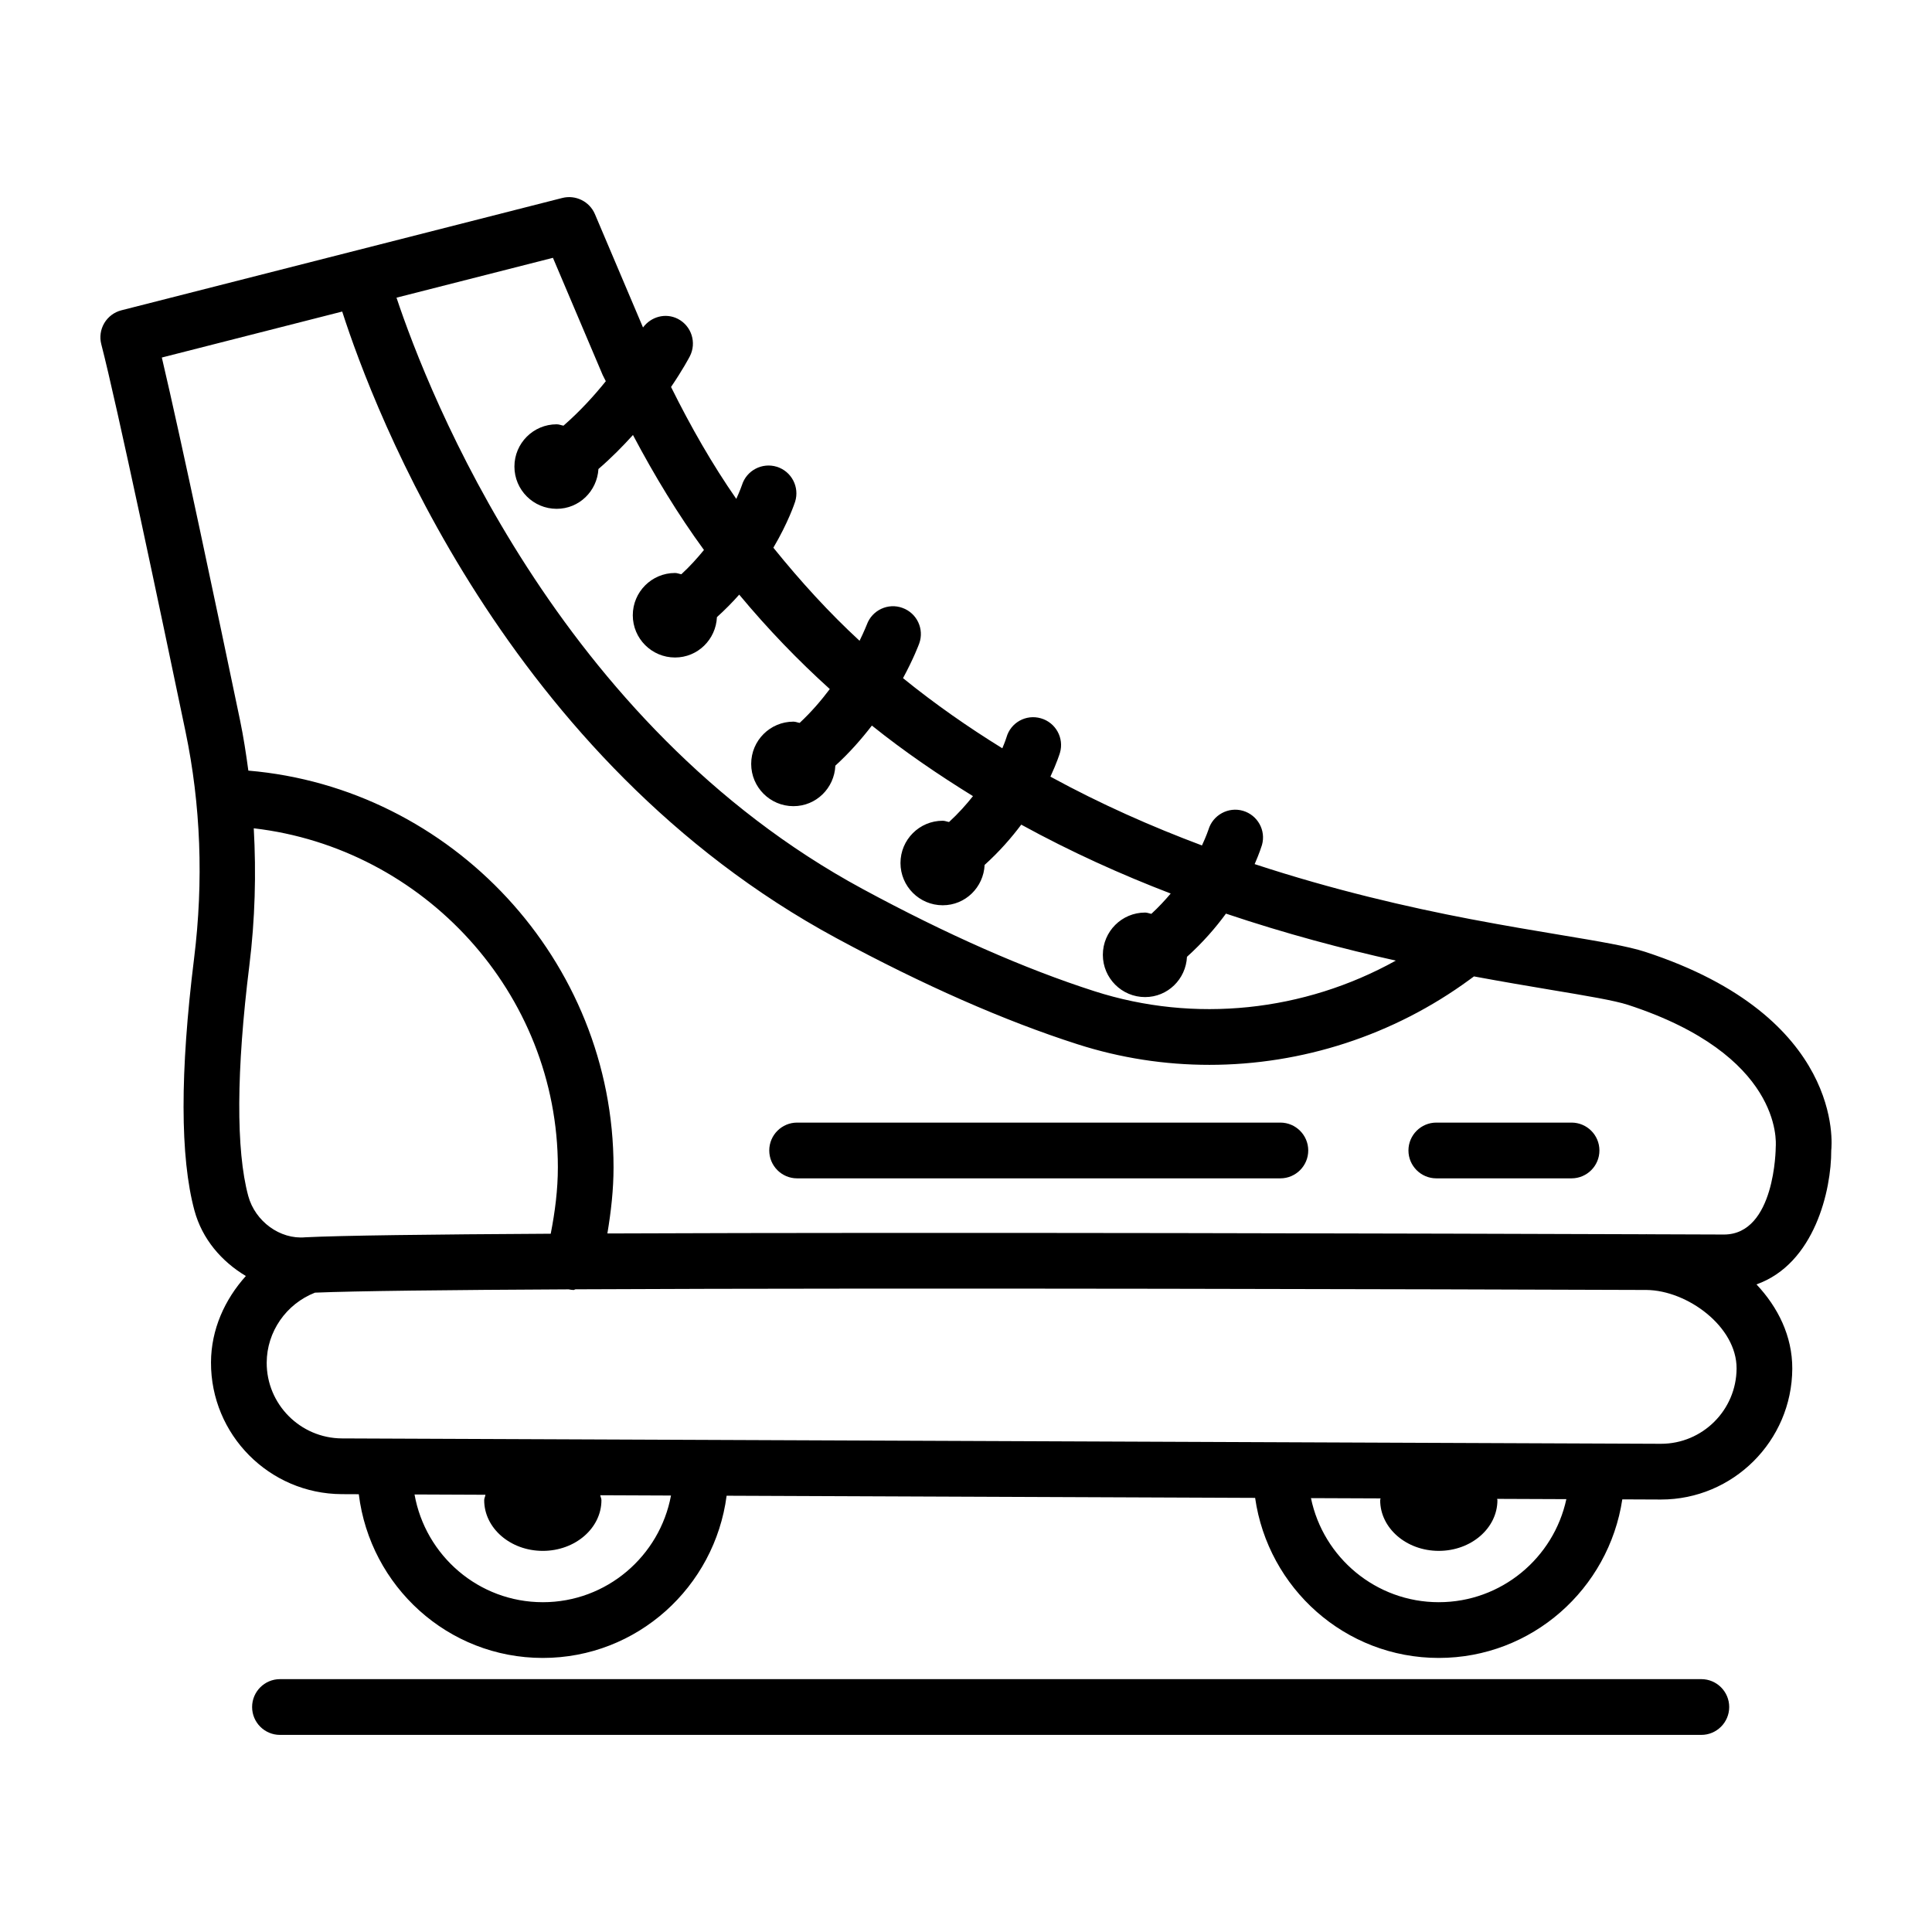 <?xml version="1.0" encoding="UTF-8"?>
<!-- Uploaded to: ICON Repo, www.svgrepo.com, Generator: ICON Repo Mixer Tools -->
<svg fill="#000000" width="800px" height="800px" version="1.1" viewBox="144 144 512 512" xmlns="http://www.w3.org/2000/svg">
 <g>
  <path d="m580.03 396.26c-4.648-1.512-12.145-2.766-22.523-4.496-6.766-1.129-14.672-2.449-23.383-4.109-0.105-0.02-0.207-0.043-0.312-0.055-16.684-3.184-36.445-7.742-57.316-14.602 1.242-2.848 1.867-4.809 1.934-5.051 1.117-3.902-1.152-7.945-5.047-9.082-3.856-1.117-7.981 1.117-9.133 5.016-0.016 0.047-0.57 1.707-1.719 4.172-13.273-4.973-26.781-10.926-40.16-18.23 1.664-3.578 2.453-6.059 2.531-6.336 1.137-3.91-1.137-8-5.047-9.125-3.953-1.145-8.02 1.125-9.133 5.055-0.012 0.039-0.348 1.129-1.098 2.887-8.973-5.543-17.785-11.672-26.316-18.586 2.785-5.152 4.164-8.824 4.297-9.191 1.379-3.828-0.613-8.043-4.434-9.422-3.812-1.406-8.062 0.586-9.449 4.414-0.02 0.055-0.695 1.762-1.93 4.297-8.035-7.41-15.621-15.719-22.844-24.668 3.961-6.723 5.629-11.773 5.766-12.195 1.215-3.883-0.945-8.027-4.836-9.25-3.891-1.207-8.035 0.953-9.25 4.836-0.012 0.047-0.512 1.488-1.508 3.672-6.305-9.078-12.027-19.039-17.289-29.66 3.121-4.598 4.812-7.801 4.977-8.125 1.863-3.613 0.449-8.055-3.172-9.926-3.262-1.668-7.121-0.578-9.234 2.285l-12.754-30.059c-1.434-3.352-5.117-5.144-8.613-4.269l-116.87 29.777c-1.902 0.484-3.531 1.711-4.531 3.394-1 1.695-1.289 3.711-0.793 5.602 4.109 15.863 15.746 71.098 22.312 102.61 4.055 19.414 4.82 39.656 2.277 60.16-3.746 30.188-3.719 52.672 0.098 66.801 2.055 7.578 7.191 13.512 13.625 17.355-5.602 6.234-9.207 14.172-9.238 22.875-0.082 19.172 15.449 34.844 34.637 34.934l4.531 0.02c2.992 24.379 23.586 43.387 48.762 43.387 25.031 0 45.547-18.801 48.715-42.988l140.06 0.57c3.414 23.914 23.82 42.418 48.664 42.418 24.707 0 45.059-18.297 48.641-42.023l10.129 0.043h0.125c19.098 0 34.699-15.512 34.793-34.664 0.031-8.66-3.801-16.301-9.488-22.348 15.414-5.477 19.859-25.039 19.812-35.508 0.168-1.441 3.43-35.395-49.27-52.609zm-276.32-152.89c0.258 0.578 0.574 1.078 0.836 1.652-3.039 3.773-6.731 7.867-11.215 11.785-0.609-0.102-1.164-0.363-1.805-0.363-6.184 0-11.199 5.016-11.199 11.199s5.016 11.199 11.199 11.199c5.953 0 10.711-4.684 11.066-10.547 3.445-2.973 6.434-6.016 9.148-9.016 5.777 10.922 12.008 21.156 18.816 30.469-1.746 2.141-3.68 4.305-5.992 6.434-0.566-0.086-1.074-0.336-1.668-0.336-6.184 0-11.199 5.016-11.199 11.199 0 6.184 5.016 11.199 11.199 11.199 6.008 0 10.82-4.758 11.098-10.699 2.168-1.961 4.133-3.961 5.906-5.961 7.598 9.137 15.625 17.457 24.004 25.023-2.254 2.992-4.871 6.066-7.988 8.969-0.559-0.086-1.062-0.332-1.645-0.332-6.184 0-11.199 5.012-11.199 11.199 0 6.184 5.012 11.199 11.199 11.199 6.019 0 10.844-4.777 11.105-10.734 3.785-3.449 6.941-7.07 9.684-10.625 8.699 6.973 17.688 13.078 26.789 18.699-1.793 2.254-3.836 4.559-6.34 6.859-0.57-0.09-1.078-0.336-1.672-0.336-6.184 0-11.199 5.016-11.199 11.199s5.012 11.199 11.199 11.199c6.004 0 10.816-4.754 11.098-10.691 3.938-3.555 7.09-7.188 9.707-10.672 13.203 7.242 26.508 13.227 39.605 18.254-1.508 1.785-3.176 3.586-5.121 5.379-0.562-0.086-1.07-0.336-1.66-0.336-6.184 0-11.199 5.012-11.199 11.199 0 6.184 5.012 11.199 11.199 11.199 5.996 0 10.805-4.75 11.094-10.672 4.234-3.82 7.621-7.738 10.328-11.445 15.871 5.34 31.129 9.367 45.02 12.449-24.305 13.508-53.305 16.656-79.914 8.098-18.484-5.938-39.133-15.043-61.367-27.07-80.859-43.699-115.11-131.44-123.55-156.71l41.457-10.562zm-93.625 156.45c1.512-12.223 1.828-24.348 1.164-36.312 45.062 5.234 80.59 43.672 80.59 89.848 0 5.941-0.758 11.809-1.891 17.594-31.633 0.176-55.719 0.473-65.035 0.945-6.703 0.629-13.305-4.234-15.125-10.953-3.273-12.086-3.172-33.238 0.297-61.121zm77.77 168.78c-17.012 0-31.121-12.355-34-28.551l18.793 0.078c-0.062 0.492-0.332 0.922-0.332 1.43 0 7.426 6.957 13.441 15.535 13.441 8.582 0 15.535-6.019 15.535-13.441 0-0.465-0.25-0.855-0.305-1.305l18.738 0.078c-2.988 16.055-17.047 28.27-33.965 28.27zm237.44 0c-16.68 0-30.629-11.855-33.875-27.582l18.449 0.074c-0.008 0.164-0.109 0.301-0.109 0.465 0 7.426 6.957 13.441 15.535 13.441 8.582 0 15.535-6.019 15.535-13.441 0-0.121-0.074-0.219-0.078-0.34l18.348 0.074c-3.356 15.586-17.227 27.309-33.805 27.309zm58.898-41.98h-0.07l-349.5-1.426c-11.043-0.055-19.988-9.062-19.945-20.09 0.035-8.207 5.176-15.559 12.797-18.539 10.586-0.441 35.234-0.715 67.227-0.875 0.434 0.078 0.863 0.172 1.289 0.172 0.195 0 0.344-0.168 0.539-0.184 88.742-0.43 231.08-0.008 283.8 0.176 10.824 0.102 23.938 9.703 23.883 20.816-0.059 11.031-9.031 19.949-20.023 19.949zm30.395-78.59c0 0.234-0.145 23.078-13.676 23.133-1.816-0.004-9.164-0.031-20.438-0.07-0.062 0-0.129-0.02-0.191-0.02h-0.035c-0.035 0-0.062 0.02-0.094 0.02-51.551-0.176-186.07-0.582-275.19-0.211 0.969-5.785 1.633-11.621 1.633-17.52 0-54.762-42.871-100.57-96.781-105.14-0.609-4.488-1.285-8.961-2.207-13.379-5.828-27.938-15.621-74.465-20.719-96.094l47.801-12.184c8.453 26.258 43.57 118.81 130.92 166.03 23.043 12.449 44.527 21.918 63.891 28.125 11.422 3.676 23.223 5.477 35.008 5.477 24.469 0 48.773-7.773 69.043-22.656l1.066-0.781c7.484 1.383 14.473 2.574 20.465 3.574 9.387 1.566 16.793 2.801 20.379 3.973 40.621 13.262 39.254 36.035 39.125 37.73z"/>
  <path d="m483.31 441.5h-128.07c-4.07 0-7.379 3.316-7.379 7.387s3.305 7.387 7.379 7.387h128.07c4.07 0 7.387-3.316 7.387-7.387s-3.316-7.387-7.387-7.387z"/>
  <path d="m560.48 441.5h-35.84c-4.07 0-7.387 3.316-7.387 7.387s3.316 7.387 7.387 7.387h35.836c4.07 0 7.387-3.316 7.387-7.387 0.004-4.07-3.312-7.387-7.383-7.387z"/>
  <path d="m594.88 588.99h-376.69c-4.07 0-7.379 3.316-7.379 7.387 0 4.07 3.305 7.387 7.379 7.387h376.68c4.07 0 7.387-3.316 7.387-7.387 0.004-4.07-3.312-7.387-7.383-7.387z"/>
 </g>
</svg>